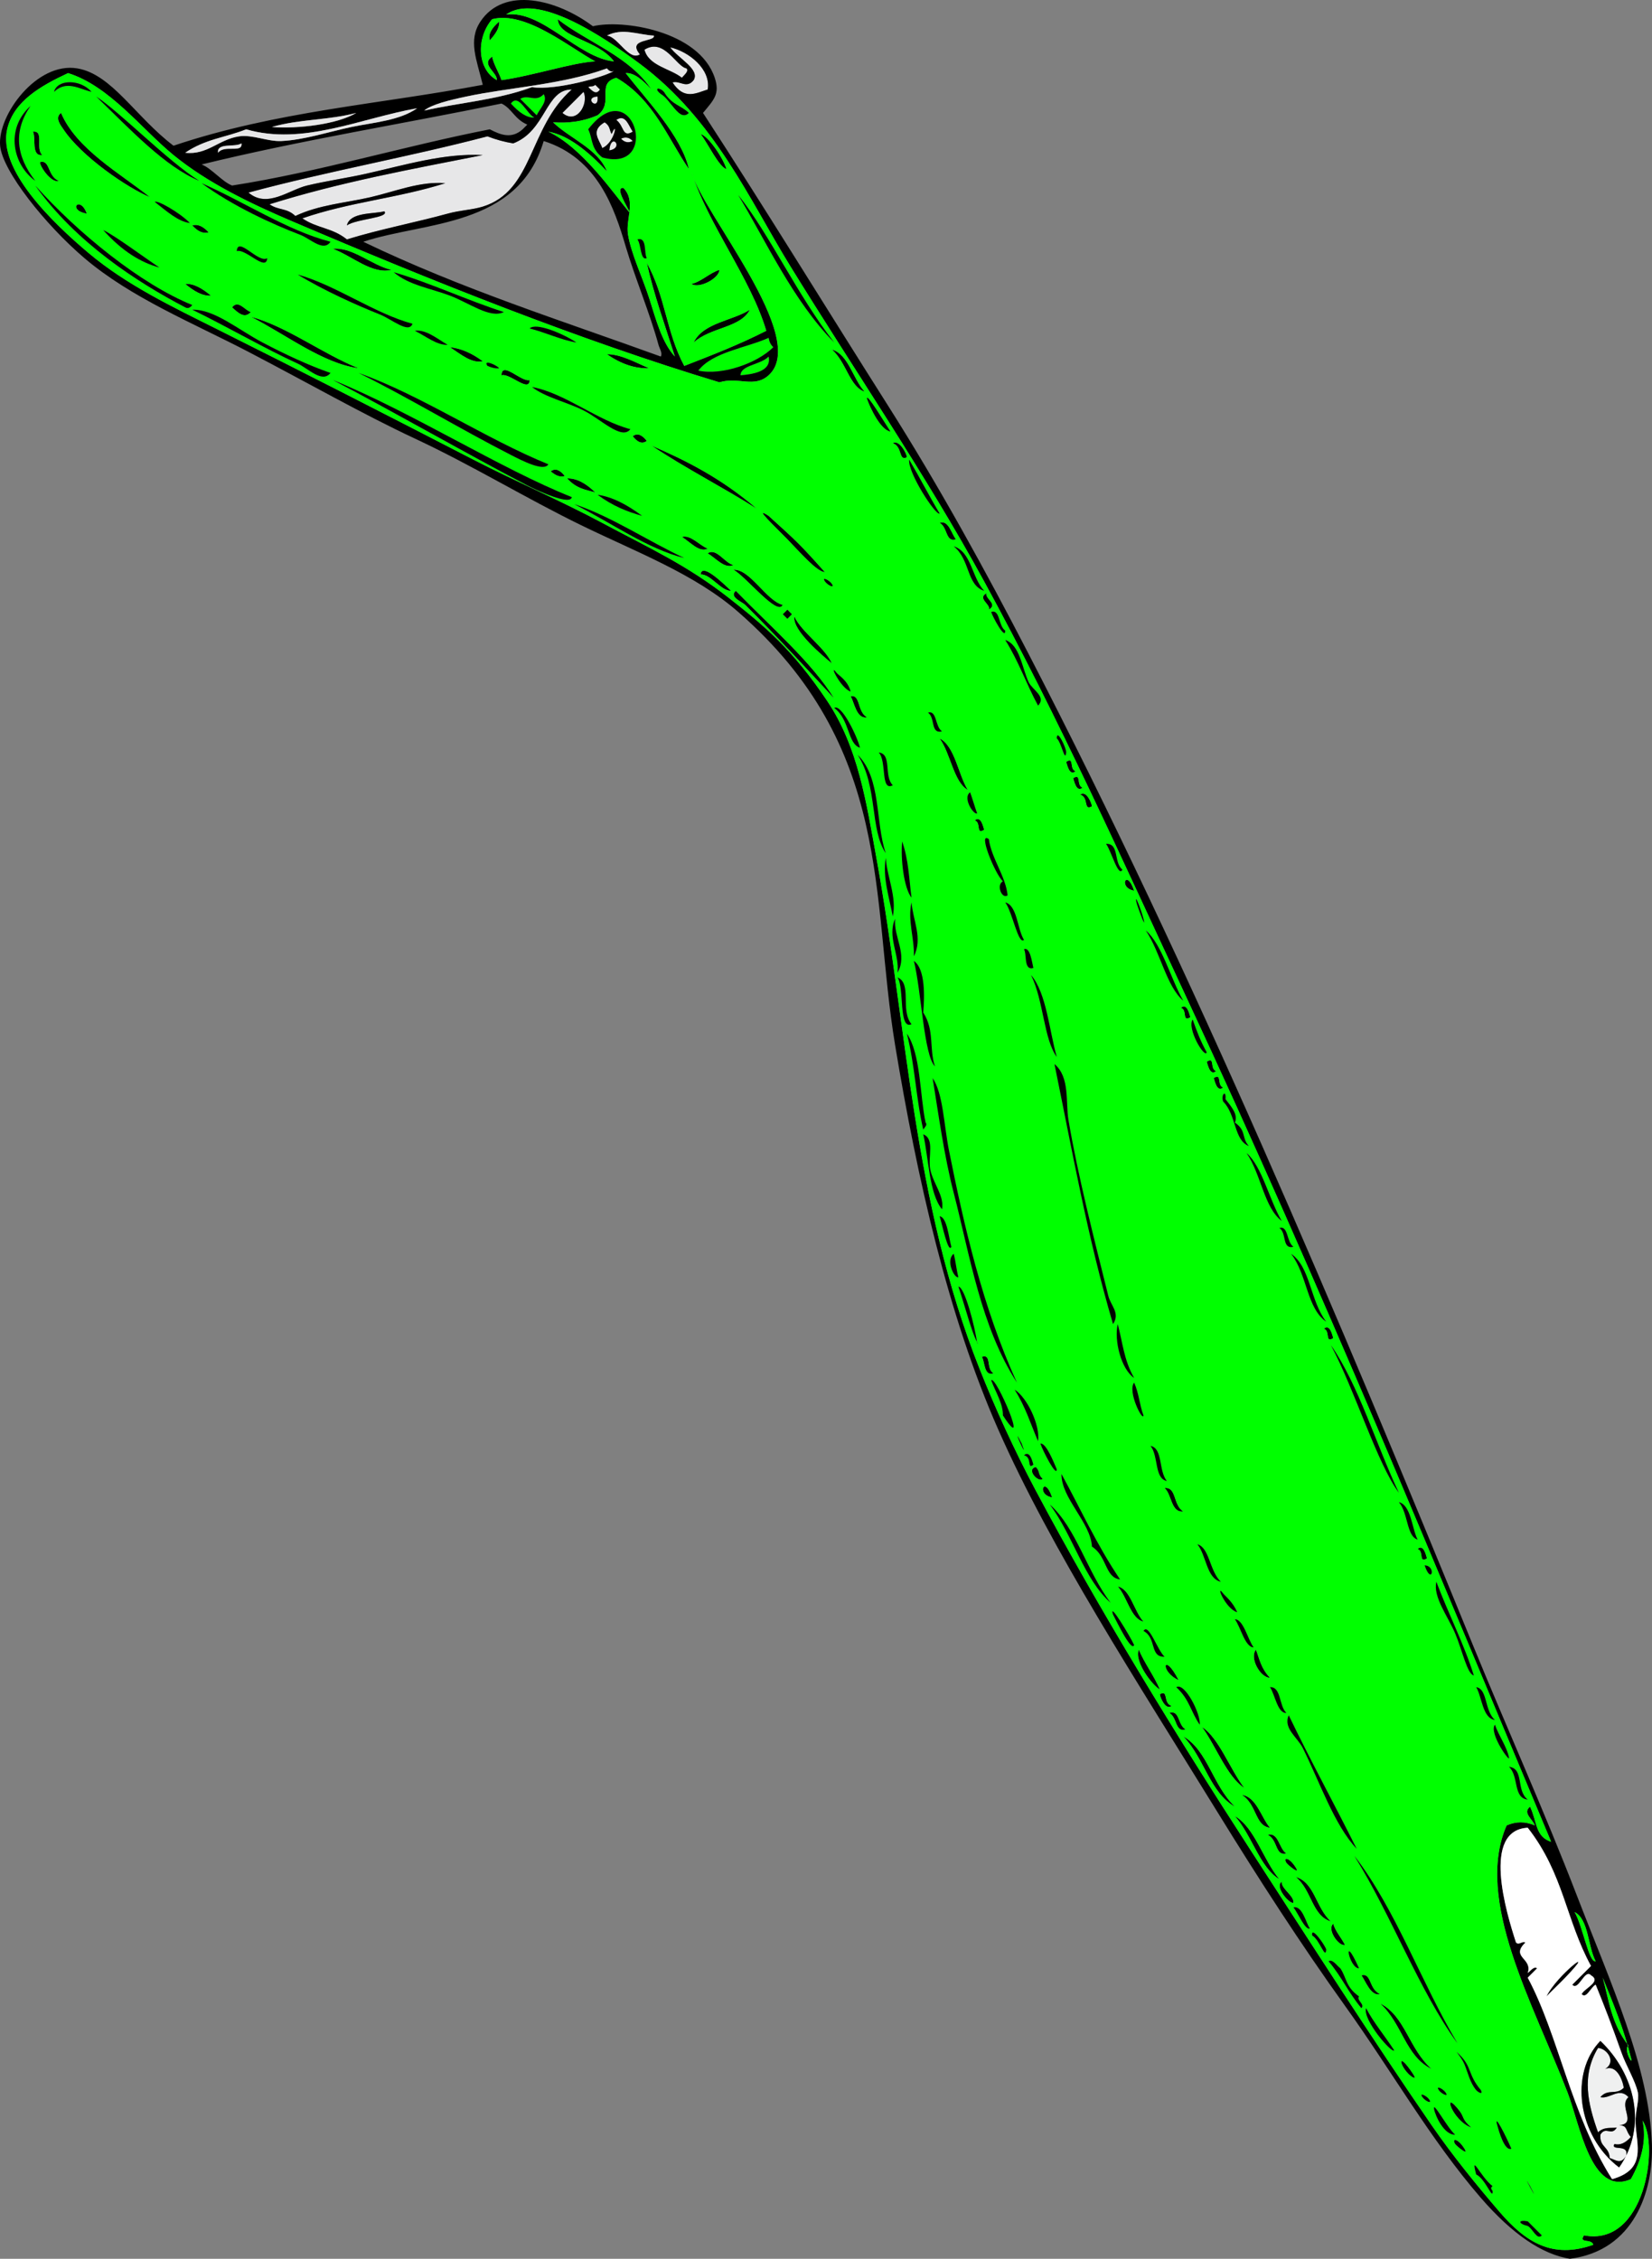 <?xml version="1.0" encoding="utf-8"?>
<!-- Generator: Adobe Illustrator 12.0.1, SVG Export Plug-In . SVG Version: 6.00 Build 51448)  -->
<!DOCTYPE svg PUBLIC "-//W3C//DTD SVG 1.1//EN" "http://www.w3.org/Graphics/SVG/1.1/DTD/svg11.dtd">
<svg  version="1.1" id="Layer_1" xmlns="http://www.w3.org/2000/svg" xmlns:xlink="http://www.w3.org/1999/xlink" width="407.149" height="556.766"
	 viewBox="0 0 407.149 556.766" overflow="visible" enable-background="new 0 0 407.149 556.766" xml:space="preserve">
<rect x="0" y="0" width="407.149" height="556.766" fill="#808080" stroke="none"/>
<g>
	<path fill-rule="evenodd" clip-rule="evenodd" fill="#EFF0F0" d="M398.465,524.43c-1.54,0.192-3.08-0.256-4.62,1.155
		c-2.457-6.93-4.179-13.859,0-20.788c2.116,0.068,4.684,3.394,1.732,5.197c2.787-1.213,4.306,2.569,4.619,4.619
		c-1.924,1.928-3.85,0.094-5.774,2.311c2.31,0.55,4.62-2.557,6.93-0.001c-2.57,2.228,2.269,6.509-2.31,6.929
		c2.182,0.019,1.514,1.388,2.888,2.888c-1.348,1.521-2.696,2.099-4.043,1.732c-1.01,1.852,3.644-0.168,2.887,2.887
		c-1.347,2.355-2.693,0.918-4.042,0.578c-0.193-2.961-2.529-2.573-2.31-5.774C395.77,523.955,397.117,526.637,398.465,524.43z"/>
	<path fill-rule="evenodd" clip-rule="evenodd" d="M360.93,529.627c1.253,2.004-1.999-0.66-2.309-1.155
		C357.729,527.044,359.24,526.921,360.93,529.627z"/>
	<path fill-rule="evenodd" clip-rule="evenodd" d="M362.663,524.43c-4.735-1.529-7.502-10.103-2.888-4.042
		C360.896,521.861,360.245,522.361,362.663,524.43z"/>
	<path fill-rule="evenodd" clip-rule="evenodd" d="M381.142,492.093c2.45-5.187,13.126-13.474,4.619-4.619
		C384.266,489.031,382.595,490.594,381.142,492.093z"/>
	<path fill-rule="evenodd" clip-rule="evenodd" d="M356.311,515.769c0.881,1.318-1.103,0.365-1.731-0.577
		C353.699,513.873,355.682,514.826,356.311,515.769z"/>
	<path fill-rule="evenodd" clip-rule="evenodd" d="M352.27,517.501c0.879,1.318-1.104,0.366-1.732-0.578
		C349.658,515.604,351.641,516.558,352.27,517.501z"/>
	<path fill-rule="evenodd" clip-rule="evenodd" d="M352.847,509.995c-6.471-3.089-7.196-11.157-12.703-16.169
		C346.308,496.915,347.184,504.983,352.847,509.995z"/>
	<path fill-rule="evenodd" clip-rule="evenodd" d="M348.227,511.149c1.188,1.781-0.324,0.848-1.153,0
		C344.738,508.764,344.446,505.477,348.227,511.149z"/>
	<path fill-rule="evenodd" clip-rule="evenodd" d="M340.143,491.516c-2.281,0.696-3.665-3.41-4.619-4.619
		C338.065,486.201,337.312,490.306,340.143,491.516z"/>
	<path fill-rule="evenodd" clip-rule="evenodd" d="M331.481,479.39c-1.462,0.516-4.548-3.805-2.888-5.197
		C329.046,475.925,330.586,477.658,331.481,479.39z"/>
	<path fill-rule="evenodd" clip-rule="evenodd" d="M328.017,473.616c-4.673-1.365-4.687-7.687-8.661-10.972
		C324.028,464.009,324.312,470.331,328.017,473.616z"/>
	<path fill-rule="evenodd" clip-rule="evenodd" d="M318.777,468.997c-0.755,0.516-4.77-3.805-2.887-5.197
		C315.7,465.532,318.969,467.264,318.777,468.997z"/>
	<path fill-rule="evenodd" clip-rule="evenodd" d="M319.355,460.334c1.252,2.004-2-0.66-2.31-1.155
		C316.153,457.752,317.664,457.628,319.355,460.334z"/>
	<path fill-rule="evenodd" clip-rule="evenodd" d="M315.313,463.221c-4.821-2.896-6.729-10.771-10.972-15.591
		C309.278,450.527,311.295,458.403,315.313,463.221z"/>
	<path fill-rule="evenodd" clip-rule="evenodd" d="M317.045,456.87c-2.831,0.696-2.076-3.41-4.619-4.619
		C315.146,451.554,315.169,455.661,317.045,456.87z"/>
	<path fill-rule="evenodd" clip-rule="evenodd" d="M313.004,450.518c-3.739-0.415-3.19-5.752-6.93-8.084
		C309.649,442.848,310.923,448.186,313.004,450.518z"/>
	<path fill-rule="evenodd" clip-rule="evenodd" d="M304.342,445.321c-6.165-3.472-7.502-11.928-12.704-17.323
		C297.646,431.47,298.793,439.925,304.342,445.321z"/>
	<path fill-rule="evenodd" clip-rule="evenodd" d="M306.652,440.702c-4.205-2.705-7.026-10.387-10.395-15.013
		C300.411,428.393,303.13,436.076,306.652,440.702z"/>
	<path fill-rule="evenodd" clip-rule="evenodd" d="M351.691,384.114c-2.108,1.349-0.682-1.787-2.31-2.311
		C350.905,380.454,351.506,383.589,351.691,384.114z"/>
	<path fill-rule="evenodd" clip-rule="evenodd" d="M313.004,413.562c-2.447-0.038-5.118-4.976-3.465-6.93
		C310.419,408.943,310.787,411.252,313.004,413.562z"/>
	<path fill-rule="evenodd" clip-rule="evenodd" d="M292.216,426.265c-2.62,0.873-2.056-3.012-4.042-4.042
		C290.794,421.351,290.229,425.237,292.216,426.265z"/>
	<path fill-rule="evenodd" clip-rule="evenodd" d="M288.751,420.492c-1.499,1.202-2.869-2.204-2.887-2.888
		C288.049,416.401,286.566,419.808,288.751,420.492z"/>
	<path fill-rule="evenodd" clip-rule="evenodd" d="M290.483,414.14C285.706,411.973,286.752,406.848,290.483,414.14L290.483,414.14z
		"/>
	<path fill-rule="evenodd" clip-rule="evenodd" d="M285.864,416.45c-1.84-0.984-6.395-6.914-5.197-9.817
		C282.039,409.905,284.492,413.177,285.864,416.45z"/>
	<path fill-rule="evenodd" clip-rule="evenodd" d="M281.822,399.704c-3.095-0.604-4.039-6.14-6.353-8.662
		C278.564,391.645,279.508,397.182,281.822,399.704z"/>
	<path fill-rule="evenodd" clip-rule="evenodd" d="M291.639,372.564c-3.076,0.333-2.801-4.195-4.619-5.774
		C290.039,366.457,289.046,370.986,291.639,372.564z"/>
	<path fill-rule="evenodd" clip-rule="evenodd" d="M328.595,329.833c-2.109,1.35-0.683-1.786-2.31-2.31
		C327.808,326.174,328.409,329.31,328.595,329.833z"/>
	<path fill-rule="evenodd" clip-rule="evenodd" d="M259.302,369.099C255.31,368.408,257.432,363.456,259.302,369.099
		L259.302,369.099z"/>
	<path fill-rule="evenodd" clip-rule="evenodd" d="M256.992,364.479c-0.835,1.205-4.266-2.203-1.732-2.887
		C256.369,362.555,255.771,363.517,256.992,364.479z"/>
	<path fill-rule="evenodd" clip-rule="evenodd" d="M244.866,338.496c-2.413,0.871-2.123-3.014-2.888-4.042
		C244.472,333.581,242.944,337.466,244.866,338.496z"/>
	<path fill-rule="evenodd" clip-rule="evenodd" d="M301.455,268.048c-1.523,1.349-2.125-1.787-2.311-2.311
		C301.254,264.388,299.827,267.525,301.455,268.048z"/>
	<path fill-rule="evenodd" clip-rule="evenodd" d="M299.723,264.005c-1.523,1.35-2.125-1.786-2.31-2.31
		C299.521,260.346,298.095,263.483,299.723,264.005z"/>
	<path fill-rule="evenodd" clip-rule="evenodd" d="M293.371,250.725c-2.109,1.35-0.683-1.787-2.311-2.31
		C292.584,247.065,293.185,250.201,293.371,250.725z"/>
	<path fill-rule="evenodd" clip-rule="evenodd" d="M279.512,219.543C275.52,218.852,277.642,213.9,279.512,219.543L279.512,219.543z
		"/>
	<path fill-rule="evenodd" clip-rule="evenodd" d="M269.118,198.755c-2.185,1.204-0.702-2.205-2.887-2.887
		C267.73,194.665,269.101,198.072,269.118,198.755z"/>
	<path fill-rule="evenodd" clip-rule="evenodd" d="M266.809,194.136c-1.523,1.349-2.124-1.787-2.311-2.311
		C266.608,190.477,265.181,193.612,266.809,194.136z"/>
	<path fill-rule="evenodd" clip-rule="evenodd" d="M265.076,190.093c-1.523,1.349-2.124-1.786-2.31-2.309
		C264.876,186.435,263.449,189.571,265.076,190.093z"/>
	<path fill-rule="evenodd" clip-rule="evenodd" d="M242.556,204.53c-2.108,1.35-0.682-1.786-2.31-2.31
		C241.77,200.87,242.371,204.006,242.556,204.53z"/>
	<path fill-rule="evenodd" clip-rule="evenodd" d="M238.514,194.712c-3.454-1.938-4.193-8.843-6.929-12.703
		C235.345,183.948,236.145,190.854,238.514,194.712z"/>
	<path fill-rule="evenodd" clip-rule="evenodd" d="M243.711,150.25c0.494-1.347-2.958-2.694-0.577-4.042
		C242.64,147.556,246.092,148.903,243.711,150.25z"/>
	<path fill-rule="evenodd" clip-rule="evenodd" d="M213.685,176.813c-2.614,0.515-3.164-3.805-4.042-5.197
		C212.117,171.1,211.208,175.419,213.685,176.813z"/>
	<path fill-rule="evenodd" clip-rule="evenodd" d="M205.6,172.193c-4.508-4.887-13.881-15.122-21.943-23.098
		c-0.758-0.751-4.07-1.943-2.31-3.465C189.95,154.485,200.184,163.339,205.6,172.193z"/>
	<path fill-rule="evenodd" clip-rule="evenodd" d="M235.627,132.927c-2.62,0.873-2.056-3.013-4.042-4.042
		C233.823,128.014,234.593,131.898,235.627,132.927z"/>
	<path fill-rule="evenodd" clip-rule="evenodd" d="M205.022,163.532c-1.868-1.556-9.843-8.073-9.239-11.549
		C197.564,155.833,203.389,159.682,205.022,163.532z"/>
	<path fill-rule="evenodd" clip-rule="evenodd" d="M205.022,143.898c0.879,1.319-1.103,0.366-1.732-0.577
		C202.411,142.002,204.394,142.955,205.022,143.898z"/>
	<path fill-rule="evenodd" clip-rule="evenodd" d="M195.207,151.405c-0.385,0.385-0.771,0.77-1.155,1.155
		c-0.385-0.385-0.77-0.77-1.155-1.155c0.385-0.385,0.771-0.77,1.155-1.155C194.437,150.635,194.822,151.021,195.207,151.405z"/>
	<path fill-rule="evenodd" clip-rule="evenodd" d="M203.291,141.012c-1.92,0.007-6.08-4.826-9.24-8.084
		c-2.753-2.839-8.816-8.521-4.62-5.775C196.406,133.461,197.275,134.27,203.291,141.012z"/>
	<path fill-rule="evenodd" clip-rule="evenodd" d="M192.896,149.095c-1.23,2.93-8.973-6.896-12.126-8.661
		C184.812,140.186,188.855,148.073,192.896,149.095z"/>
	<path fill-rule="evenodd" clip-rule="evenodd" d="M223.501,112.717c-2.105,1.042-0.998-2.612-3.466-3.465
		C221.564,108.209,223.552,111.864,223.501,112.717z"/>
	<path fill-rule="evenodd" clip-rule="evenodd" d="M180.193,145.631c-2.502,0.081-5.004-4.123-7.506-4.042
		C172.912,138.619,178.051,143.604,180.193,145.631z"/>
	<path fill-rule="evenodd" clip-rule="evenodd" d="M180.77,139.279c-2.117,1.029-4.234-1.592-6.352-2.887
		C176.536,134.907,178.653,138.854,180.77,139.279z"/>
	<path fill-rule="evenodd" clip-rule="evenodd" d="M186.544,125.42c-8.662-5.49-17.323-9.813-25.984-15.59
		C169.221,113.567,177.883,117.958,186.544,125.42z"/>
	<path fill-rule="evenodd" clip-rule="evenodd" d="M213.107,96.549c-3.701-1.174-4.527-7.3-8.084-10.394
		C209.132,87.329,210.218,93.455,213.107,96.549z"/>
	<path fill-rule="evenodd" clip-rule="evenodd" d="M174.418,135.237c-2.117,1.03-4.235-1.592-6.352-2.887
		C170.184,131.736,172.301,134.357,174.418,135.237z"/>
	<path fill-rule="evenodd" clip-rule="evenodd" fill="#00FF00" d="M182.502,92.506c0.039-2.54,4.976-2.563,6.929-4.619
		C190.296,91.736,185.01,92.284,182.502,92.506z"/>
	<path fill-rule="evenodd" clip-rule="evenodd" fill="#00FF00" d="M189.432,83.268c0.159,0.77,0.336,1.54,1.155,2.309
		c-3.93,3.954-12.645,7.039-18.478,5.775C175.581,86.756,184.037,85.743,189.432,83.268z"/>
	<path fill-rule="evenodd" clip-rule="evenodd" d="M159.405,108.675c-1.155,0.877-2.31,0.324-3.465-1.155
		C157.095,106.643,158.25,107.197,159.405,108.675z"/>
	<path fill-rule="evenodd" clip-rule="evenodd" d="M146.702,121.378c-2.31-0.664-4.62-0.89-6.93-3.464
		C142.082,117.863,144.392,119.089,146.702,121.378z"/>
	<path fill-rule="evenodd" clip-rule="evenodd" d="M184.812,76.338c-2.321,4.521-9.616,4.26-13.858,8.084
		C173.275,79.536,180.569,79.087,184.812,76.338z"/>
	<path fill-rule="evenodd" clip-rule="evenodd" d="M139.195,117.336c-1.155,0.395-2.31-0.159-3.464-1.155
		C136.884,115.305,138.04,115.859,139.195,117.336z"/>
	<path fill-rule="evenodd" clip-rule="evenodd" d="M159.982,90.774c-3.465,0.119-6.929-1.041-10.394-3.465
		C153.054,87.31,156.518,89.302,159.982,90.774z"/>
	<path fill-rule="evenodd" clip-rule="evenodd" d="M177.305,66.521c-0.038,2.068-4.975,4.739-6.929,3.465
		C172.687,69.542,174.996,67.208,177.305,66.521z"/>
	<path fill-rule="evenodd" clip-rule="evenodd" d="M130.533,93.662c-0.039,3.278-4.976-1.807-6.929-1.155
		C123.643,88.824,128.58,94.313,130.533,93.662z"/>
	<path fill-rule="evenodd" clip-rule="evenodd" d="M179.038,41.692c-1.874-0.604-4.479-6.14-6.353-8.661
		C174.695,33.634,178.346,39.17,179.038,41.692z"/>
	<path fill-rule="evenodd" clip-rule="evenodd" d="M118.984,89.042c-2.695,0.6-5.389-1.667-8.084-3.466
		C113.595,85.878,116.289,87.033,118.984,89.042z"/>
	<path fill-rule="evenodd" clip-rule="evenodd" d="M169.799,27.833c-2.31,2.474-4.621-3.417-6.93-4.62
		c-2.318-1.846,0.263-1.846,1.156,0C165.95,25.934,167.874,25.957,169.799,27.833z"/>
	<path fill-rule="evenodd" clip-rule="evenodd" fill="#E7E7E8" d="M174.418,22.059c-2.887,0.904-5.774,2.69-8.662-1.732
		c1.733-0.571,3.465,1.643,5.197-0.577c1.628-2.695-3.884-5.39-5.775-8.084C169.798,12.712,175.263,17.086,174.418,22.059z"/>
	<path fill-rule="evenodd" clip-rule="evenodd" fill="#E7E7E8" d="M155.94,34.763c-0.962,0.458-1.925,0.447-2.887-0.577
		C154.016,33.728,154.979,33.738,155.94,34.763z"/>
	<path fill-rule="evenodd" clip-rule="evenodd" fill="#E7E7E8" d="M155.94,32.453c-2.62,1.571-2.056-1.353-4.042-2.887
		C154.136,27.995,154.907,30.918,155.94,32.453z"/>
	<path fill-rule="evenodd" clip-rule="evenodd" fill="#E7E7E8" d="M150.166,37.073C150.585,32.417,153.957,36.475,150.166,37.073
		L150.166,37.073z"/>
	<path fill-rule="evenodd" clip-rule="evenodd" fill="#E7E7E8" d="M169.221,16.862c0.583,0.77-0.565,1.541-1.154,2.311
		c-2.888-2.292-8.202-2.913-9.239-6.93C163.75,9.223,166.61,16.419,169.221,16.862z"/>
	<path fill-rule="evenodd" clip-rule="evenodd" d="M88.38,90.774c-8.854-1.21-17.708-8.186-26.562-12.705
		C70.672,80.448,79.526,87.243,88.38,90.774z"/>
	<path fill-rule="evenodd" clip-rule="evenodd" fill="#E7E7E8" d="M147.279,23.792C147.663,27.677,143.58,23.983,147.279,23.792
		L147.279,23.792z"/>
	<path fill-rule="evenodd" clip-rule="evenodd" fill="#E7E7E8" d="M109.746,45.157c-6.294-0.516-12.414,2.069-18.479,3.463
		c-6.168,1.419-12.603,1.842-18.478,4.62c-2.117-2.052-4.235-1.355-6.352-2.887c17.516-5.491,35.031-8.658,52.547-12.126
		c-9.481-0.521-19.319,2.481-28.872,4.62c-4.642,1.04-9.745,1.765-14.436,2.887c-4.437,1.062-9.833,5.71-14.436,1.733
		c19.633-5.292,39.266-8.712,58.898-13.859c2.118,0.82,4.235,1.397,6.353,1.732c8.109-3.093,7.932-13.362,14.436-13.281
		c-10.637,9.249-9.384,25.014-21.943,28.872c-2.632,0.809-5.544,0.871-8.661,1.732c-7.406,2.047-17.107,3.944-24.83,6.353
		c-3.657-2.939-7.314-2.684-10.971-5.197C86.263,49.762,98.004,48.873,109.746,45.157z M85.493,55.551
		c2.483-1.652,10.541-1.827,9.239-3.465C92.02,52.8,86.286,52.235,85.493,55.551z"/>
	<path fill-rule="evenodd" clip-rule="evenodd" fill="#E7E7E8" d="M138.617,27.833c1.732-1.732,3.464-3.464,5.197-5.197
		C145.189,25.563,142.121,30.839,138.617,27.833z"/>
	<path fill-rule="evenodd" clip-rule="evenodd" fill="#E7E7E8" d="M147.856,22.059c-0.962,1.503-1.925,0.275-2.888-0.578
		c0.578-0.357,1.156,0.005,1.733-0.577C147.086,21.289,147.471,21.673,147.856,22.059z"/>
	<path fill-rule="evenodd" clip-rule="evenodd" d="M96.464,66.522c-4.812,1.158-9.624-3.404-14.436-5.197
		C86.841,60.807,91.653,65.411,96.464,66.522z"/>
	<path fill-rule="evenodd" clip-rule="evenodd" fill="#00FF00" d="M132.266,28.412c-1.348-1.348-2.695-2.695-4.042-4.042
		c1.925-1.207,3.85,0.975,5.775-1.155C135.063,24.947,133.101,26.678,132.266,28.412z"/>
	<path fill-rule="evenodd" clip-rule="evenodd" fill="#00FF00" d="M131.688,28.989c-1.925,0.078-3.85-1.349-5.775-3.465
		C127.838,22.894,129.763,28.015,131.688,28.989z"/>
	<path fill-rule="evenodd" clip-rule="evenodd" d="M61.818,76.916c-1.54,1.707-3.081,0.251-4.62-1.156
		C58.738,73.797,60.278,76.443,61.818,76.916z"/>
	<path fill-rule="evenodd" clip-rule="evenodd" d="M120.717,9.933c-0.478-1.541,0.531-3.08,2.31-4.619
		C123.143,6.854,122.134,8.393,120.717,9.933z"/>
	<path fill-rule="evenodd" clip-rule="evenodd" d="M52.002,72.874c-2.117,0.157-4.235-1.136-6.353-2.887
		C47.768,69.829,49.884,71.124,52.002,72.874z"/>
	<path fill-rule="evenodd" clip-rule="evenodd" d="M51.424,57.283c-1.348,0.366-2.695-0.212-4.043-1.732
		C48.73,55.185,50.077,55.762,51.424,57.283z"/>
	<path fill-rule="evenodd" clip-rule="evenodd" d="M36.988,48.621c-5.528-2.272-16.925-10.039-21.365-16.745
		c-0.583-0.88-2.249-2.842-0.578-4.042C18.825,36.757,29.697,42.787,36.988,48.621z"/>
	<path fill-rule="evenodd" clip-rule="evenodd" d="M21.397,52.663C16.432,51.783,19.717,47.993,21.397,52.663L21.397,52.663z"/>
	<path fill-rule="evenodd" clip-rule="evenodd" d="M14.468,44.579c-1.688,0.695-4.628-3.41-4.62-4.62
		C12.392,39.263,11.637,43.37,14.468,44.579z"/>
	<path fill-rule="evenodd" clip-rule="evenodd" d="M10.426,38.227c-2.824,0.333-1.492-4.196-2.311-5.774
		C10.985,32.119,8.653,36.649,10.426,38.227z"/>
	<path fill-rule="evenodd" clip-rule="evenodd" d="M42.763,35.918c25.407-8.547,50.815-10.207,76.221-15.014
		c-1.527-6.264-3.657-10.945-0.578-15.59c5.808-8.759,18.89-5.485,27.717,1.155c7.198-1.748,26.165,1.084,30.027,12.703
		c1.326,3.987-0.192,5.406-2.887,8.663c14.99,23.035,29.65,46.981,45.618,72.18c12.747,20.117,24.104,40.832,34.646,61.208
		c40.708,78.681,76.598,163.884,109.713,244.833c8.202,20.049,17.321,40.244,25.407,61.208
		c8.341,21.625,17.815,42.145,18.479,61.209c0.404,11.646-4.427,26.289-20.21,28.294c-6.789-1.08-14.136-6.001-21.943-15.013
		c-12.435-14.354-21.979-31.299-33.491-47.35c-10.779-15.029-21.237-31.215-31.182-47.351c-20.282-32.908-41.154-64.95-54.279-94.7
		c-12.401-28.109-19.979-61.955-25.407-94.699c-6.062-36.573-0.371-73.392-38.688-106.826c-10.728-9.36-24.951-14.67-38.688-21.365
		c-13.521-6.589-27.053-14.859-40.998-21.366c-12.618-5.887-26.702-13.912-40.998-21.364C47.617,79.628,32.395,73.476,20.82,63.634
		c-9.576-8.141-20.243-21.49-20.788-27.716c-0.662-7.55,9.052-20.773,19.055-19.055C27.603,18.325,33.393,28.812,42.763,35.918z
		 M404.816,522.697c1.022,4.812-0.17,9.625-2.888,14.438c-9.795,4.311-12.535-13.458-15.591-21.365
		c-8.411-21.771-23.042-47.468-15.014-65.828c2.311-1.009,4.62-1.01,6.931-0.001c-0.474-1.539-3.12-3.079-1.155-4.619
		c1.771,3.782,1.263,7.398,5.197,8.661c-27.781-66.257-56.496-136.555-89.504-207.299c-16.184-34.686-31.729-69.471-50.237-103.362
		c-14.487-26.528-31.952-51.977-47.927-77.954c-9.858-16.03-18.529-35.962-36.956-49.659c-9.066-6.739-25.222-17.643-32.914-12.126
		c8.854-1.172,17.708,10.695,26.561,11.548c-4.078-5.432-13.541-5.709-13.858-10.394c7.318,5.681,17.704,9.157,23.098,17.323
		c-2.119-2.297-4.235-4.175-6.353-4.042c5.09,6.574,13.738,15.485,15.591,23.674c-4.982-7.163-8.689-17.268-17.9-22.52
		c-5.154,1.444-0.41,6.069-4.62,9.238c-3.656,1.596-7.314,2.002-10.971,1.732c4.052,3.958,11.152,6.571,13.282,12.126
		c-4.812-5.164-9.624-8.957-14.436-9.816c8.405,3.966,15.95,15.074,20.21,20.21c-0.724-1.766-3.953-6.5-1.732-6.352
		c3.211,3.304,0.506,7.641,1.154,11.548c0.794,4.776,3.512,10.36,5.197,15.591c1.64,5.089,3.092,10.911,6.353,14.436
		c-2.443-7.7-5.229-15.399-6.93-23.097c4.688,8.469,4.713,16.938,9.239,25.407c6.736-2.628,13.473-5.217,20.211-8.661
		c-3.883-13.089-14.374-26.178-18.479-39.267c2.509,9.985,29.273,41.042,19.056,50.238c-3.583,3.224-7.463,0.283-12.126,1.732
		C142.83,83.823,106.568,69.317,71.634,54.396c-9.733-4.158-20.445-9.274-28.871-16.168c-7.98-6.528-15.755-17.01-25.985-20.21
		c-6.73,3.137-13.46,6.961-15.014,13.858c-2.232,9.909,10.788,22.693,20.21,30.604c9.222,7.742,20.614,13.202,31.183,18.478
		c21.565,10.768,42.409,21.443,63.517,32.335c10.648,5.495,21.741,10.214,31.76,15.592c11.217,6.021,20.713,10.276,31.181,18.478
		c8.734,6.844,15.736,12.704,24.253,25.407c7.645,11.404,9.649,25.066,12.126,38.688c7.668,42.176,9.014,84.651,25.406,125.881
		c3.898,9.803,8.505,19.953,13.859,30.027c15.67,29.486,34.353,59.944,53.124,88.925c14.992,23.146,29.761,46.206,44.463,67.56
		c5.108,7.42,10.996,14.666,16.745,21.366c6.363,7.415,12.972,11.688,23.098,8.084c-0.522-1.628-3.659-0.201-2.31-2.31
		C405.355,553.909,408.972,528.845,404.816,522.697z M121.294,4.736c-3.994,4.626-3.718,12.309,1.155,15.014
		c0.165-1.925-4.069-3.849-1.155-5.774c0.373,1.925,1.648,3.85,2.309,5.774c7.317-0.979,17.705-4.369,23.098-4.62
		C140.42,11.75,129.468,2.573,121.294,4.736z M172.109,91.352c5.833,1.264,14.547-1.821,18.478-5.775
		c-0.819-0.769-0.996-1.54-1.155-2.309C184.037,85.743,175.581,86.756,172.109,91.352z M394.999,487.474
		c1.569,5.582,2.045,11.164,6.353,16.746c-1.387,0.891,1.394,5.545,0.577,2.887C400.355,500.563,397.684,494.019,394.999,487.474z
		 M403.084,523.275c-0.126-2.634,0.98-5.629,0.577-7.506c-0.612-2.854-2.904-6.588-4.042-9.817
		c-2.366-6.715-4.39-11.939-6.353-16.745c-1.153,0.522-2.31,3.66-3.464,2.31c0.842-1.54,4.943-3.08,2.31-4.619
		c-1.54-1.729-3.079,4.039-4.619,2.31c1.539-1.54,3.08-3.08,4.619-4.619c-6.234-11.356-6.706-22.713-15.591-34.069
		c-11.424,0.623-5.284,20.943-2.887,28.294c0.77,0.757,1.54-0.484,2.31,0.001c-3.778,3.688,1.851,3.817,0.577,7.506
		c0.771-0.589,1.54-1.738,2.31-1.155c-0.771,0.771-1.539,1.54-2.31,2.311c7.654,14.311,10.538,33.441,20.788,49.66
		C405.861,534.743,403.354,528.891,403.084,523.275z M393.268,483.432c-1.958-3.668-1.717-10.38-5.197-12.126
		C390.086,474.693,391.556,483.853,393.268,483.432z M189.432,87.887c-1.953,2.056-6.891,2.08-6.929,4.619
		C185.01,92.284,190.296,91.736,189.432,87.887z M162.292,85c-2.042-7.565-5.839-16.638-8.083-24.252
		c-2.758-9.352-6.897-21.792-20.21-25.985c-6.345,21.406-29.491,19.822-44.463,24.83c24.445,11.746,48.891,19.424,73.335,28.295
		C163.326,86.981,162.532,85.889,162.292,85z M165.179,11.665c1.891,2.695,7.403,5.389,5.775,8.084
		c-1.732,2.22-3.464,0.006-5.197,0.577c2.888,4.422,5.775,2.636,8.662,1.732C175.263,17.086,169.798,12.712,165.179,11.665z
		 M158.828,12.243c1.037,4.017,6.351,4.638,9.239,6.93c0.589-0.77,1.738-1.541,1.154-2.311
		C166.61,16.419,163.75,9.223,158.828,12.243z M147.279,23.792C143.58,23.983,147.663,27.677,147.279,23.792L147.279,23.792z
		 M74.522,53.818c3.657,2.514,7.314,2.258,10.971,5.197c7.723-2.408,17.424-4.305,24.83-6.353c3.117-0.861,6.029-0.923,8.661-1.732
		c12.559-3.858,11.307-19.624,21.943-28.872c-6.504-0.081-6.327,10.188-14.436,13.281c-2.118-0.335-4.235-0.912-6.353-1.732
		c-19.633,5.147-39.266,8.567-58.898,13.859c4.604,3.978,9.999-0.671,14.436-1.733c4.691-1.122,9.794-1.848,14.436-2.887
		c9.553-2.138,19.391-5.141,28.872-4.62c-17.516,3.468-35.031,6.635-52.547,12.126c2.117,1.532,4.235,0.835,6.352,2.887
		c5.875-2.778,12.309-3.201,18.478-4.62c6.065-1.394,12.185-3.979,18.479-3.463C98.004,48.873,86.263,49.762,74.522,53.818z
		 M149.588,8.778c2.695,0.225,5.39,6.312,8.085,4.62c-3.275-3.997,3.944-3.01,3.464-4.62C157.288,8.587,153.438,6.786,149.588,8.778
		z M143.814,22.636c-1.733,1.732-3.465,3.465-5.197,5.197C142.121,30.839,145.189,25.563,143.814,22.636z M131.11,21.482
		c5.901,0.903,18.504-2.716,20.21-4.042c-0.578,0.323-1.155,0.188-1.733-0.578c-11.081,4.037-24.025,4.665-34.646,6.93
		c-4.245,0.905-8.599,1.959-10.394,3.464C113.403,25.248,122.257,24.712,131.11,21.482z M146.702,20.904
		c-0.577,0.582-1.155,0.22-1.733,0.577c0.962,0.853,1.926,2.081,2.888,0.578C147.471,21.673,147.086,21.289,146.702,20.904z
		 M133.998,23.214c-1.925,2.13-3.85-0.051-5.775,1.155c1.347,1.347,2.695,2.694,4.042,4.042
		C133.101,26.678,135.063,24.947,133.998,23.214z M125.914,25.524c1.925,2.116,3.85,3.543,5.775,3.465
		C129.763,28.015,127.838,22.894,125.914,25.524z M123.604,25.523c-24.637,5.08-49.274,8.982-73.912,15.014
		c2.502,0.984,5.005,4.212,7.507,5.196c21.173-3.294,42.346-9.709,63.519-13.858c2.694,1.407,5.389,2.418,8.084,0
		c0.385-0.385,0.77-0.77,1.155-1.155C126.731,29.311,126.186,26.756,123.604,25.523z M60.664,31.875
		c-5.005,2.031-10.01,2.346-15.013,5.774c5.429,0.625,8.229-3.295,13.281-4.042c3.292-0.486,6.964,1.306,10.394,1.155
		c5.612-0.248,11.725-2.293,17.324-3.464c5.603-1.173,11.769-1.559,16.168-4.62C88.765,29.177,74.714,35.936,60.664,31.875z
		 M67.016,31.298c6.548,0.51,16.162-0.689,20.787-3.465C80.874,29.675,73.944,29.314,67.016,31.298z M53.734,37.65
		c1.578-2.079,6.107,0.236,5.774-2.31C57.93,36.399,53.401,35.067,53.734,37.65z"/>
	<path fill-rule="evenodd" clip-rule="evenodd" fill="#00FF00" d="M390.38,550.993c-1.35,2.108,1.787,0.682,2.31,2.31
		c-10.126,3.604-16.734-0.669-23.098-8.084c-5.749-6.7-11.637-13.946-16.745-21.366c-14.702-21.354-29.471-44.414-44.463-67.56
		c-18.771-28.98-37.454-59.438-53.124-88.925c-5.354-10.074-9.961-20.225-13.859-30.027c-16.392-41.23-17.737-83.705-25.406-125.881
		c-2.477-13.622-4.481-27.285-12.126-38.688c-8.517-12.703-15.519-18.563-24.253-25.407c-10.468-8.202-19.964-12.457-31.181-18.478
		c-10.019-5.377-21.112-10.097-31.76-15.592c-21.108-10.893-41.952-21.567-63.517-32.335c-10.568-5.276-21.96-10.736-31.183-18.478
		c-9.422-7.912-22.442-20.695-20.21-30.604c1.554-6.897,8.284-10.721,15.014-13.858c10.229,3.2,18.005,13.682,25.985,20.21
		c8.426,6.895,19.138,12.011,28.871,16.168c34.934,14.921,71.195,29.427,105.671,39.843c4.663-1.449,8.543,1.492,12.126-1.732
		c10.217-9.196-16.547-40.253-19.056-50.238c4.105,13.089,14.596,26.178,18.479,39.267c-6.738,3.444-13.475,6.033-20.211,8.661
		c-4.526-8.469-4.55-16.938-9.239-25.407c1.701,7.698,4.487,15.397,6.93,23.097c-3.261-3.525-4.713-9.347-6.353-14.436
		c-1.685-5.231-4.403-10.815-5.197-15.591c-0.648-3.907,2.057-8.244-1.154-11.548c-2.221-0.148,1.008,4.586,1.732,6.352
		c-4.261-5.136-11.805-16.245-20.21-20.21c4.812,0.86,9.624,4.652,14.436,9.816c-2.13-5.555-9.23-8.168-13.282-12.126
		c3.657,0.27,7.315-0.136,10.971-1.732c4.21-3.169-0.534-7.794,4.62-9.238c9.211,5.252,12.918,15.356,17.9,22.52
		c-1.853-8.189-10.5-17.1-15.591-23.674c2.118-0.133,4.234,1.745,6.353,4.042c-5.395-8.166-15.78-11.643-23.098-17.323
		c0.317,4.685,9.78,4.962,13.858,10.394c-8.853-0.853-17.708-12.72-26.561-11.548c7.691-5.517,23.848,5.387,32.914,12.126
		c18.427,13.697,27.098,33.629,36.956,49.659c15.975,25.978,33.44,51.426,47.927,77.954c18.509,33.891,34.054,68.676,50.237,103.362
		c33.008,70.745,61.723,141.042,89.504,207.299c-3.935-1.263-3.427-4.879-5.197-8.661c-1.965,1.54,0.682,3.08,1.155,4.619
		c-2.311-1.009-4.62-1.008-6.931,0.001c-8.028,18.36,6.603,44.057,15.014,65.828c3.056,7.907,5.796,25.676,15.591,21.365
		c2.718-4.812,3.91-9.625,2.888-14.438C408.972,528.845,405.355,553.909,390.38,550.993z M220.613,226.472
		c-2.006,4.427,1.137,8.854,0.578,13.281C223.8,235.326,220.172,230.9,220.613,226.472z M82.028,93.661
		c15.516,8.127,33.045,18.236,47.927,25.984c2.277,1.187,10.672,5.083,10.971,2.888C123.34,115.556,101.467,101.559,82.028,93.661z
		 M45.649,75.761c0.578,0.323,1.155,0.188,1.733-0.578c-12.59-5.094-27.995-17.535-38.688-29.449
		C18.724,59.811,33.699,69.51,45.649,75.761z M49.692,45.156c7.521,5.589,17.707,10.214,24.252,12.704
		c2.562,0.974,5.755,4.328,7.507,1.732C70.864,56.857,60.278,49.791,49.692,45.156z M376.521,548.683
		c1.155,0.522,2.31,3.658,3.465,2.309c-1.154-1.154-2.31-2.31-3.464-3.465C374.085,547.096,374.085,548.076,376.521,548.683z
		 M377.099,538.866C374.284,534.046,380.297,545.011,377.099,538.866L377.099,538.866z M367.86,538.866
		c-3.032-2.368-5.486-8.39-4.042-2.887c2.297,1.079,4.175,6.606,4.042,4.042C367.541,539.636,367.263,539.251,367.86,538.866z
		 M369.016,523.853c0.322,1.163,1.772,6.521,3.464,5.774C371.265,526.727,368.072,520.459,369.016,523.853z M358.621,528.472
		c0.31,0.495,3.562,3.159,2.309,1.155C359.24,526.921,357.729,527.044,358.621,528.472z M359.775,520.388
		c-4.614-6.061-1.848,2.513,2.888,4.042C360.245,522.361,360.896,521.861,359.775,520.388z M353.424,519.811
		c0.316,1.766,2.525,6.5,5.197,6.352C356.712,524.522,353.116,517.714,353.424,519.811z M359.776,506.53
		c-1.935-1.946,0.334,0.337,1.155,2.31c0.791,1.901,1.357,4.546,2.887,6.352c0.589,0.64,1.738,1.194,1.154,0.001
		C361.697,511.272,362.837,509.611,359.776,506.53z M354.579,515.192c0.629,0.942,2.612,1.896,1.731,0.577
		C355.682,514.826,353.699,513.873,354.579,515.192z M350.537,516.923c0.629,0.944,2.611,1.896,1.732,0.578
		C351.641,516.558,349.658,515.604,350.537,516.923z M333.791,457.448c9.337,15.015,15.896,33.105,25.408,46.194
		C350.229,488.628,343.95,470.537,333.791,457.448z M340.144,493.826c5.507,5.012,6.232,13.08,12.703,16.169
		C347.184,504.983,346.308,496.915,340.144,493.826z M347.073,511.149c0.829,0.848,2.342,1.781,1.153,0
		C344.446,505.477,344.738,508.764,347.073,511.149z M336.679,494.981c-0.915,2.84,6.439,11.35,6.929,10.394
		C341.37,501.91,338.451,498.445,336.679,494.981z M335.523,486.897c0.954,1.209,2.338,5.315,4.619,4.619
		C337.312,490.306,338.065,486.201,335.523,486.897z M335.523,494.981c0.944-0.962-1.278-1.925-0.577-2.888
		c-3.317-2.31-3.041-4.619-4.619-6.93c-0.963-0.765-1.926-2.336-2.888-1.731C330.701,487.281,332.303,491.131,335.523,494.981z
		 M334.946,485.165C330.692,475.665,332.506,485.276,334.946,485.165L334.946,485.165z M371.902,435.504
		c2.487,2.332,0.947,7.67,4.619,8.085C373.568,441.257,375.701,435.919,371.902,435.504z M328.594,474.193
		c-1.66,1.393,1.426,5.713,2.888,5.197C330.586,477.658,329.046,475.925,328.594,474.193z M323.397,477.08
		c1.827,0.974,3.254,6.096,3.465,3.465C326.624,479.572,323.059,474.45,323.397,477.08z M368.438,425.111
		c-1.578,2.136,3.927,9.719,3.465,8.084C371.366,430.5,369.353,427.806,368.438,425.111z M319.355,462.644
		c3.975,3.285,3.988,9.606,8.661,10.972C324.312,470.331,324.028,464.009,319.355,462.644z M318.778,470.151
		c1.147,1.393,2.894,5.713,4.042,5.197C321.848,473.955,320.965,469.635,318.778,470.151z M363.818,415.872
		c1.432,2.331,1.534,7.67,4.619,8.085C365.801,421.624,366.676,416.286,363.818,415.872z M317.623,422.801
		c-1.451,3.163,2.142,5.434,3.465,8.084c4.186,8.38,7.761,18.97,13.281,24.83C328.896,444.744,322.897,433.772,317.623,422.801z
		 M315.891,463.799c-1.883,1.393,2.132,5.713,2.887,5.197C318.969,467.264,315.7,465.532,315.891,463.799z M317.046,459.179
		c0.31,0.495,3.562,3.159,2.31,1.155C317.664,457.628,316.153,457.752,317.046,459.179z M304.342,447.63
		c4.243,4.819,6.15,12.695,10.972,15.591C311.295,458.403,309.278,450.527,304.342,447.63z M358.621,402.59
		c1.752,4.113,2.969,10.07,4.619,10.395c-2.381-7.699-6.363-15.398-9.238-23.098C353.117,393.583,356.84,398.407,358.621,402.59z
		 M312.426,452.25c2.543,1.209,1.788,5.315,4.619,4.619C315.169,455.661,315.146,451.554,312.426,452.25z M306.074,442.434
		c3.739,2.332,3.19,7.669,6.93,8.084C310.923,448.186,309.649,442.848,306.074,442.434z M291.638,427.998
		c5.202,5.396,6.539,13.852,12.704,17.323C298.793,439.925,297.646,431.47,291.638,427.998z M296.258,425.689
		c3.368,4.626,6.189,12.308,10.395,15.013C303.13,436.076,300.411,428.393,296.258,425.689z M351.115,385.844
		C352.795,390.857,354.06,385.94,351.115,385.844L351.115,385.844z M313.003,415.872c1.211,1.766,1.845,6.5,4.043,6.352
		C315.176,420.458,315.8,415.724,313.003,415.872z M349.382,381.803c1.628,0.523,0.201,3.659,2.31,2.311
		C351.506,383.589,350.905,380.454,349.382,381.803z M344.763,370.254c2.304,2.712,1.886,8.446,4.619,9.239
		C347.965,376.781,347.81,371.047,344.763,370.254z M309.539,406.632c-1.653,1.954,1.018,6.892,3.465,6.93
		C310.787,411.252,310.419,408.943,309.539,406.632z M289.906,415.872c3.312,3.08,3.602,6.159,5.773,9.239
		C296.027,422.627,292.008,414.571,289.906,415.872z M288.174,422.223c1.986,1.03,1.422,4.915,4.042,4.042
		C290.229,425.237,290.794,421.351,288.174,422.223z M304.342,399.126c1.45,1.953,2.484,6.891,4.62,6.929
		C307.512,404.102,306.477,399.165,304.342,399.126z M344.763,367.945c-5.568-11.743-9.915-26.561-16.746-36.379
		C333.995,342.843,339.442,360.804,344.763,367.945z M285.864,417.604c0.018,0.684,1.388,4.09,2.887,2.888
		C286.566,419.808,288.049,416.401,285.864,417.604z M290.483,414.14C286.752,406.848,285.706,411.973,290.483,414.14
		L290.483,414.14z M301.455,392.774c-2-2.699,0.529,3.781,3.464,4.62C303.854,394.824,301.899,393.375,301.455,392.774z
		 M280.667,406.632c-1.197,2.903,3.357,8.833,5.197,9.817C284.492,413.177,282.039,409.905,280.667,406.632z M281.822,402.013
		c3.323,1.765,1.453,6.5,5.197,6.352C285.21,406.725,283.11,399.917,281.822,402.013z M295.103,380.649
		c2.219,2.711,2.249,8.444,5.775,9.238C298.079,387.175,298.079,381.442,295.103,380.649z M274.315,397.971
		c1.013,1.967,4.569,9.302,5.196,7.507C278.646,403.505,273.147,394.421,274.315,397.971z M275.47,391.042
		c2.313,2.522,3.258,8.059,6.353,8.662C279.508,397.182,278.564,391.645,275.47,391.042z M258.724,370.832
		c5.763,7.702,8.437,18.474,15.015,24.253C267.875,387.381,265.243,376.61,258.724,370.832z M261.611,363.325
		c-0.1,5.968,7.194,11.934,7.507,17.901c3.738,2.331,3.19,7.669,6.929,8.084C270.211,380.648,266.362,371.986,261.611,363.325z
		 M287.02,366.79c1.818,1.579,1.543,6.107,4.619,5.774C289.046,370.986,290.039,366.457,287.02,366.79z M326.285,327.524
		c1.627,0.523,0.2,3.659,2.31,2.31C328.409,329.31,327.808,326.174,326.285,327.524z M318.2,309.046
		c4.002,5.202,3.862,13.465,8.662,16.745C322.859,320.589,323,312.326,318.2,309.046z M283.554,356.396
		c2.016,2.521,0.899,8.059,4.042,8.661C285.482,362.535,286.655,357,283.554,356.396z M279.513,340.804
		c-1.687,2.137,2.144,9.719,2.31,8.085C280.801,346.195,280.738,343.5,279.513,340.804z M259.302,369.099
		C257.432,363.456,255.31,368.408,259.302,369.099L259.302,369.099z M315.313,302.694c1.86,1.21,0.564,5.316,3.464,4.62
		C317.029,306.104,317.547,301.999,315.313,302.694z M256.415,355.818c0.499,1.641,3.98,8.449,4.042,6.352
		C259.684,360.405,257.86,355.67,256.415,355.818z M255.26,361.592c-2.533,0.684,0.897,4.092,1.732,2.887
		C255.771,363.517,256.369,362.555,255.26,361.592z M275.47,326.369c-0.936,4.052,0.86,11.152,4.042,13.281
		C276.977,335.223,276.673,330.795,275.47,326.369z M307.229,284.216c3.565,5.203,4.323,13.465,8.662,16.745
		C312.832,295.759,311.035,287.496,307.229,284.216z M252.373,358.706c2.108,0.523,0.682,3.659,2.31,2.31
		C254.496,360.492,253.896,357.357,252.373,358.706z M250.062,342.538c2.685,4.234,3.947,8.469,5.774,12.703
		C256.409,351.381,253.175,344.475,250.062,342.538z M251.795,355.818C248.683,349.711,253.911,361.408,251.795,355.818
		L251.795,355.818z M247.176,348.889c6.917,10.572-1.809-10.092-2.888-8.661C245.35,343.115,247.236,346.002,247.176,348.889z
		 M273.16,319.44c-3.549-14.21-7.483-29.567-9.816-43.308c-0.762-4.486,0.409-10.61-3.465-13.859
		c4.388,21.365,8.13,42.73,14.437,64.096C276.139,323.625,273.773,321.892,273.16,319.44z M235.049,294.033
		c4.013,15.509,6.692,33.004,15.592,46.772c-8.51-18.607-13.127-39.059-16.746-57.166c-1.278-6.396-1.456-14.156-4.042-17.901
		C231.367,275.12,232.73,285.068,235.049,294.033z M304.342,276.709c0.873-1.925-0.791-3.85-2.31-5.774
		c0.216-2.508-1.198-1.093-0.577,0.577c3.264,3.285,2.644,9.606,6.352,10.971C305.946,280.559,307.241,278.634,304.342,276.709z
		 M241.979,334.454c0.765,1.028,0.475,4.913,2.888,4.042C242.944,337.466,244.472,333.581,241.979,334.454z M236.204,317.129
		c1.492,4.273,3.864,13.69,5.197,14.437c-0.229-0.128-0.356-0.437-0.577-0.578C240.278,327.046,237.782,317.255,236.204,317.129z
		 M299.145,265.738c0.186,0.523,0.787,3.659,2.311,2.311C299.827,267.525,301.254,264.388,299.145,265.738z M297.413,261.696
		c0.185,0.523,0.786,3.659,2.31,2.31C298.095,263.483,299.521,260.346,297.413,261.696z M293.948,251.302
		c-1.503,2.136,2.955,9.719,3.465,8.084C295.892,256.691,294.888,253.997,293.948,251.302z M235.05,309.045
		c-2.036,1.579,0.115,6.108,1.154,5.774C235.702,312.896,235.551,310.971,235.05,309.045z M291.061,248.415
		c1.628,0.523,0.201,3.66,2.311,2.31C293.185,250.201,292.584,247.065,291.061,248.415z M231.585,299.807
		c0.61,1.966,2.107,9.301,2.887,7.507C233.826,305.17,233.435,300.033,231.585,299.807z M282.399,229.359
		c3.61,5.396,5.111,13.852,9.238,17.323C288.508,241.288,286.452,232.832,282.399,229.359z M229.274,288.258
		c-0.632-3.133,1.182-7.511-1.731-8.662c1.324,5.78,1.445,14.622,4.619,18.479C232.807,294.855,229.974,291.721,229.274,288.258z
		 M254.104,240.331c3.135,6.355,3.112,15.778,6.353,20.209C258.621,254.185,257.931,244.764,254.104,240.331z M280.09,222.43
		c0.192,0.872,2.522,7.252,1.732,4.042C281.33,224.474,279.5,219.758,280.09,222.43z M228.12,276.709
		c-1.459-6.933-1.178-16.934-4.619-21.942c2.021,7.892,2.209,15.783,4.042,23.675C227.861,277.865,228.666,277.287,228.12,276.709z
		 M279.512,219.543C277.642,213.9,275.52,218.852,279.512,219.543L279.512,219.543z M230.43,262.851
		c-1.493-4.428-0.05-8.855-2.887-13.281c0.324-3.859,0.544-10.766-2.31-12.704C227.097,244.333,227.684,260.161,230.43,262.851z
		 M252.372,233.979c0.738,1.209-0.125,5.316,2.31,4.619C254.383,237.389,253.886,233.283,252.372,233.979z M272.583,207.995
		c1.272,1.64,3.043,8.448,4.042,6.351C274.418,212.581,275.926,207.846,272.583,207.995z M247.754,222.43
		c1.813,2.483,3.18,10.54,4.619,9.239C250.674,228.957,250.765,223.223,247.754,222.43z M221.19,240.908
		c1.77,2.574,0.177,13.021,3.466,11.548C221.79,248.98,224.868,242.464,221.19,240.908z M243.711,206.839
		c-2.862-2.141,1.556,8.718,3.465,10.394c-1.707,0.854-0.252,4.506,1.154,3.465C247.905,216.079,244.297,211.459,243.711,206.839z
		 M266.231,195.868c2.185,0.683,0.702,4.091,2.887,2.887C269.101,198.072,267.73,194.665,266.231,195.868z M264.498,191.826
		c0.187,0.523,0.787,3.659,2.311,2.311C265.181,193.612,266.608,190.477,264.498,191.826z M224.655,222.43
		c-1.02,4.427,0.74,8.854,0.578,13.281C227.486,231.284,224.991,226.857,224.655,222.43z M262.767,187.784
		c0.186,0.523,0.786,3.658,2.31,2.309C263.449,189.571,264.876,186.435,262.767,187.784z M260.457,182.009
		c1.145,0.974,2.031,6.095,2.31,3.465C262.873,184.501,260.431,179.379,260.457,182.009z M240.246,202.22
		c1.628,0.524,0.201,3.66,2.31,2.31C242.371,204.006,241.77,200.87,240.246,202.22z M222.346,207.417
		c-0.419,4.243,0.432,11.538,2.31,13.858C224.03,216.655,223.963,212.037,222.346,207.417z M218.304,211.459
		c-0.807,4.812,0.83,9.624,1.731,14.435C221.058,221.083,218.64,216.271,218.304,211.459z M239.092,195.291
		c-1.955,1.393,0.944,5.712,1.732,5.197C240.196,198.755,239.719,197.023,239.092,195.291z M231.585,182.01
		c2.735,3.859,3.475,10.765,6.929,12.703C236.145,190.854,235.345,183.948,231.585,182.01z M253.527,168.151
		c-1.685-3.617-2.172-9.235-5.774-10.394c3.383,5.39,5.152,10.779,8.085,16.168C257.976,171.715,254.41,170.045,253.527,168.151z
		 M211.375,186.052c5.006,7.702,2.981,18.474,6.929,24.251C215.669,202.602,217.255,191.83,211.375,186.052z M216.571,185.474
		c2.025,2.136,0.383,9.719,3.465,8.085C217.736,191.227,219.921,185.889,216.571,185.474z M228.697,175.658
		c1.86,1.209,0.565,5.316,3.465,4.619C230.414,179.068,230.931,174.961,228.697,175.658z M244.289,150.828
		c0.329,1.203,3.521,7.093,3.464,4.62C246.005,154.238,246.521,150.131,244.289,150.828z M205.6,174.502
		c3.877,2.903,3.255,8.833,6.352,9.816C211.335,181.658,207.379,173.373,205.6,174.502z M243.134,146.208
		c-2.381,1.348,1.071,2.695,0.577,4.042C246.092,148.903,242.64,147.556,243.134,146.208z M209.643,171.616
		c0.878,1.392,1.428,5.712,4.042,5.197C211.208,175.419,212.117,171.1,209.643,171.616z M235.049,134.659
		c4.104,3.286,3.134,9.607,7.508,10.972C239.48,142.346,239.433,136.024,235.049,134.659z M206.178,165.841
		c-2.119-2.725,1.029,3.854,3.464,4.619C208.976,167.752,206.645,166.443,206.178,165.841z M181.348,145.63
		c-1.76,1.521,1.551,2.714,2.31,3.465c8.062,7.977,17.435,18.211,21.943,23.098C200.184,163.339,189.95,154.485,181.348,145.63z
		 M231.585,128.885c1.986,1.029,1.422,4.915,4.042,4.042C234.593,131.898,233.823,128.014,231.585,128.885z M195.784,151.982
		c-0.604,3.477,7.371,9.993,9.239,11.549C203.389,159.682,197.564,155.833,195.784,151.982z M224.078,113.294
		c-0.431,3.153,6.626,13.966,7.507,13.281C228.939,122.148,226.687,117.721,224.078,113.294z M203.29,143.321
		c0.629,0.943,2.612,1.896,1.732,0.577C204.394,142.955,202.411,142.002,203.29,143.321z M194.052,150.25
		c-0.385,0.385-0.77,0.771-1.155,1.155c0.385,0.385,0.77,0.77,1.155,1.155c0.385-0.385,0.77-0.771,1.155-1.155
		C194.822,151.021,194.437,150.635,194.052,150.25z M189.432,127.152c-4.197-2.746,1.866,2.936,4.62,5.775
		c3.16,3.259,7.32,8.091,9.24,8.084C197.275,134.27,196.406,133.461,189.432,127.152z M180.77,140.434
		c3.154,1.766,10.896,11.591,12.126,8.661C188.855,148.073,184.812,140.186,180.77,140.434z M220.035,109.252
		c2.468,0.853,1.36,4.507,3.466,3.465C223.552,111.864,221.564,108.209,220.035,109.252z M213.684,98.281
		c0.822,2.332,3.346,7.669,5.774,8.084C218.03,104.229,213.532,96.646,213.684,98.281z M172.687,141.589
		c2.502-0.081,5.004,4.123,7.506,4.042C178.051,143.604,172.912,138.619,172.687,141.589z M174.418,136.392
		c2.117,1.295,4.234,3.917,6.352,2.887C178.653,138.854,176.536,134.907,174.418,136.392z M160.561,109.83
		c8.661,5.777,17.322,10.1,25.984,15.59C177.883,117.958,169.221,113.567,160.561,109.83z M205.023,86.155
		c3.557,3.093,4.383,9.22,8.084,10.394C210.218,93.455,209.132,87.329,205.023,86.155z M168.067,132.35
		c2.117,1.295,4.235,3.917,6.352,2.887C172.301,134.357,170.184,131.736,168.067,132.35z M141.504,124.266
		c9.047,4.52,18.094,11.062,27.14,13.281C159.597,133.314,150.551,127.217,141.504,124.266z M181.925,48.043
		c6.676,11.055,13.608,26.264,23.675,36.379C196.438,72.679,189.757,57.862,181.925,48.043z M147.279,121.956
		c3.657,2.729,7.314,4.186,10.971,5.197C154.593,124.421,150.936,122.472,147.279,121.956z M155.94,107.52
		c1.155,1.479,2.31,2.032,3.465,1.155C158.25,107.197,157.095,106.643,155.94,107.52z M139.772,117.914
		c2.31,2.575,4.62,2.801,6.93,3.464C144.392,119.089,142.082,117.863,139.772,117.914z M170.954,84.423
		c4.243-3.824,11.537-3.564,13.858-8.084C180.569,79.087,173.275,79.536,170.954,84.423z M131.111,95.394
		c3.248,2.548,8.374,3.622,12.704,5.775c4.214,2.096,9.398,7.431,11.548,4.62C147.279,103.702,139.195,96.866,131.111,95.394z
		 M135.73,116.181c1.154,0.996,2.31,1.55,3.464,1.155C138.04,115.859,136.884,115.305,135.73,116.181z M149.589,87.31
		c3.465,2.424,6.929,3.583,10.394,3.465C156.518,89.302,153.054,87.31,149.589,87.31z M88.38,91.929
		c12.059,5.952,25.054,13.837,37.534,20.211c2.8,1.43,8.162,4.196,9.239,2.309C119.562,108.104,103.971,97.488,88.38,91.929z
		 M170.376,69.987c1.954,1.274,6.891-1.397,6.929-3.465C174.996,67.208,172.687,69.542,170.376,69.987z M130.533,80.958
		c3.85,0.958,7.7,2.836,11.549,3.464C138.605,82.152,132.089,79.432,130.533,80.958z M123.604,92.506
		c1.954-0.651,6.891,4.433,6.929,1.155C128.58,94.313,123.643,88.824,123.604,92.506z M157.095,59.015
		c0.966,1.209,0.686,5.316,2.31,4.619C158.668,62.425,159.531,58.319,157.095,59.015z M172.686,33.031
		c1.874,2.521,4.479,8.057,6.353,8.661C178.346,39.17,174.695,33.634,172.686,33.031z M120.139,90.197
		c0.962,0.402,1.925,0.694,2.888,0.578C122.343,89.913,118.936,88.499,120.139,90.197z M110.9,85.577
		c2.695,1.799,5.389,4.066,8.084,3.466C116.289,87.033,113.595,85.878,110.9,85.577z M97.042,67.099
		c3.615,3.166,9.215,4.009,13.859,5.774c4.779,1.818,9.88,5.724,13.282,4.042C115.135,74.031,106.088,69.723,97.042,67.099z
		 M164.025,23.214c-0.893-1.847-3.474-1.846-1.156,0c2.31,1.203,4.62,7.093,6.93,4.62C167.874,25.957,165.95,25.934,164.025,23.214z
		 M102.239,81.535c2.694,1.315,5.389,3.581,8.084,3.464C107.628,83.408,104.934,81.141,102.239,81.535z M144.968,31.875
		c1.167,2.31,0.535,4.62,3.465,6.93C163.082,42.847,156.084,17.375,144.968,31.875z M73.367,67.677
		c6.573,4.006,14.722,7.637,20.211,9.817c2.986,1.186,7.172,4.86,8.084,2.31C92.229,77.248,82.798,70.294,73.367,67.677z
		 M61.818,78.07c8.854,4.519,17.708,11.494,26.562,12.705C79.526,87.243,70.672,80.448,61.818,78.07z M64.705,84.422
		c-6.043-3.183-11.906-8.235-17.324-8.084c8.075,3.909,18.346,9.828,25.985,13.281c2.506,1.133,6.053,4.943,8.084,2.31
		C76.138,90.084,70.306,87.373,64.705,84.422z M82.028,61.325c4.812,1.793,9.624,6.355,14.436,5.197
		C91.653,65.411,86.841,60.807,82.028,61.325z M57.199,75.76c1.539,1.407,3.08,2.863,4.62,1.156
		C60.278,76.443,58.738,73.797,57.199,75.76z M58.354,61.903c2.142-0.745,7.281,5.227,7.507,1.732
		C63.718,65.022,58.579,58.065,58.354,61.903z M45.649,69.987c2.117,1.751,4.235,3.044,6.353,2.887
		C49.884,71.124,47.768,69.829,45.649,69.987z M47.381,55.55c1.348,1.521,2.695,2.099,4.043,1.732
		C50.077,55.762,48.73,55.185,47.381,55.55z M25.439,56.706c4.619,5.183,9.24,8.007,13.858,9.239
		C35.372,63.344,28.449,58.152,25.439,56.706z M38.144,49.776c2.886,2.251,5.773,4.862,8.661,5.198
		C44.283,52.388,38.747,49.239,38.144,49.776z M23.707,23.792c8.47,8.194,16.938,17.278,25.408,20.788
		C41.265,39.667,29.723,27.736,23.707,23.792z M15.045,27.833c-1.671,1.2-0.005,3.162,0.578,4.042
		c4.44,6.707,15.837,14.473,21.365,16.745C29.697,42.787,18.825,36.757,15.045,27.833z M21.397,52.663
		C19.717,47.993,16.432,51.783,21.397,52.663L21.397,52.663z M9.848,39.959c-0.008,1.21,2.931,5.315,4.62,4.62
		C11.637,43.37,12.392,39.263,9.848,39.959z M7.539,26.101c-6.415,5.78-4.258,14.623,1.154,18.479
		C3.9,38.42,3.272,32.261,7.539,26.101z M8.116,32.453c0.819,1.579-0.513,6.108,2.311,5.774
		C8.653,36.649,10.985,32.119,8.116,32.453z M13.313,22.637c3.079-2.902,6.159-0.741,9.239,0
		C19.839,19.478,14.106,19.477,13.313,22.637z"/>
	<path fill-rule="evenodd" clip-rule="evenodd" d="M221.191,239.753c0.559-4.427-2.584-8.854-0.578-13.281
		C220.172,230.9,223.8,235.326,221.191,239.753z"/>
	<path fill-rule="evenodd" clip-rule="evenodd" d="M140.927,122.534c-0.299,2.195-8.694-1.702-10.971-2.888
		c-14.882-7.748-32.411-17.857-47.927-25.984C101.467,101.559,123.34,115.556,140.927,122.534z"/>
	<path fill-rule="evenodd" clip-rule="evenodd" d="M8.694,45.734c10.693,11.914,26.098,24.355,38.688,29.449
		c-0.578,0.766-1.155,0.9-1.733,0.578C33.699,69.51,18.724,59.811,8.694,45.734z"/>
	<path fill-rule="evenodd" clip-rule="evenodd" d="M81.451,59.593c-1.751,2.595-4.944-0.758-7.507-1.732
		c-6.546-2.49-16.732-7.115-24.252-12.704C60.278,49.791,70.864,56.857,81.451,59.593z"/>
	<path fill-rule="evenodd" clip-rule="evenodd" fill="#00FF00" d="M146.702,15.13c-5.394,0.25-15.781,3.641-23.098,4.62
		c-0.661-1.924-1.936-3.849-2.309-5.774c-2.915,1.926,1.32,3.85,1.155,5.774c-4.874-2.705-5.149-10.387-1.155-15.014
		C129.468,2.573,140.42,11.75,146.702,15.13z M123.027,5.314c-1.779,1.54-2.788,3.079-2.31,4.619
		C122.134,8.393,123.143,6.854,123.027,5.314z"/>
	<path fill-rule="evenodd" clip-rule="evenodd" fill="#00FF00" d="M401.929,507.107c0.816,2.658-1.964-1.996-0.577-2.887
		c-4.308-5.582-4.783-11.164-6.353-16.746C397.684,494.019,400.355,500.563,401.929,507.107z"/>
	<path fill-rule="evenodd" clip-rule="evenodd" fill="#FFFFFF" d="M397.31,537.134c-10.25-16.219-13.134-35.35-20.788-49.66
		c0.771-0.771,1.539-1.539,2.31-2.311c-0.77-0.583-1.539,0.566-2.31,1.155c1.273-3.688-4.355-3.817-0.577-7.506
		c-0.77-0.485-1.54,0.756-2.31-0.001c-2.397-7.351-8.537-27.671,2.887-28.294c8.885,11.356,9.356,22.713,15.591,34.069
		c-1.539,1.539-3.08,3.079-4.619,4.619c1.54,1.729,3.079-4.039,4.619-2.31c2.634,1.539-1.468,3.079-2.31,4.619
		c1.154,1.351,2.311-1.787,3.464-2.31c1.963,4.806,3.986,10.03,6.353,16.745c1.138,3.229,3.43,6.963,4.042,9.817
		c0.403,1.877-0.703,4.872-0.577,7.506C403.354,528.891,405.861,534.743,397.31,537.134z M399.042,534.247
		c7.074-10.031,3.945-23.066-4.62-31.182C386.811,510.934,388.699,526.41,399.042,534.247z M385.761,487.474
		c8.507-8.854-2.169-0.567-4.619,4.619C382.595,490.594,384.266,489.031,385.761,487.474z"/>
	<path fill-rule="evenodd" clip-rule="evenodd" d="M394.422,503.065c8.565,8.115,11.694,21.15,4.62,31.182
		C388.699,526.41,386.811,510.934,394.422,503.065z M394.422,526.163c-0.22,3.201,2.116,2.813,2.31,5.774
		c1.349,0.34,2.695,1.777,4.042-0.578c0.757-3.055-3.896-1.035-2.887-2.887c1.347,0.366,2.695-0.212,4.043-1.732
		c-1.374-1.5-0.706-2.869-2.888-2.888c4.578-0.42-0.261-4.701,2.31-6.929c-2.31-2.556-4.62,0.551-6.93,0.001
		c1.925-2.217,3.851-0.383,5.774-2.311c-0.313-2.05-1.832-5.832-4.619-4.619c2.951-1.804,0.384-5.129-1.732-5.197
		c-4.179,6.929-2.457,13.858,0,20.788c1.54-1.411,3.08-0.963,4.62-1.155C397.117,526.637,395.77,523.955,394.422,526.163z"/>
	<path fill-rule="evenodd" clip-rule="evenodd" d="M376.522,547.527c1.154,1.155,2.31,2.311,3.464,3.465
		c-1.155,1.35-2.31-1.786-3.465-2.309C374.085,548.076,374.085,547.096,376.522,547.527z"/>
	<path fill-rule="evenodd" clip-rule="evenodd" d="M377.099,538.866C380.297,545.011,374.284,534.046,377.099,538.866
		L377.099,538.866z"/>
	<path fill-rule="evenodd" clip-rule="evenodd" d="M367.86,540.021c0.133,2.564-1.745-2.963-4.042-4.042
		c-1.444-5.503,1.01,0.519,4.042,2.887C367.263,539.251,367.541,539.636,367.86,540.021z"/>
	<path fill-rule="evenodd" clip-rule="evenodd" d="M372.479,529.627c-1.691,0.746-3.142-4.611-3.464-5.774
		C368.072,520.459,371.265,526.727,372.479,529.627z"/>
	<path fill-rule="evenodd" clip-rule="evenodd" d="M358.621,526.163c-2.672,0.148-4.881-4.586-5.197-6.352
		C353.116,517.714,356.712,524.522,358.621,526.163z"/>
	<path fill-rule="evenodd" clip-rule="evenodd" d="M364.973,515.192c0.584,1.193-0.565,0.639-1.154-0.001
		c-1.529-1.806-2.096-4.45-2.887-6.352c-0.821-1.973-3.09-4.256-1.155-2.31C362.837,509.611,361.697,511.272,364.973,515.192z"/>
	<path fill-rule="evenodd" clip-rule="evenodd" fill="#00FF00" d="M388.07,471.306c3.48,1.746,3.239,8.458,5.197,12.126
		C391.556,483.853,390.086,474.693,388.07,471.306z"/>
	<path fill-rule="evenodd" clip-rule="evenodd" d="M359.199,503.642c-9.513-13.089-16.071-31.18-25.408-46.194
		C343.95,470.537,350.229,488.628,359.199,503.642z"/>
	<path fill-rule="evenodd" clip-rule="evenodd" d="M343.607,505.375c-0.489,0.956-7.844-7.554-6.929-10.394
		C338.451,498.445,341.37,501.91,343.607,505.375z"/>
	<path fill-rule="evenodd" clip-rule="evenodd" d="M327.439,483.432c0.962-0.604,1.925,0.967,2.888,1.731
		c1.578,2.311,1.302,4.62,4.619,6.93c-0.701,0.963,1.521,1.926,0.577,2.888C332.303,491.131,330.701,487.281,327.439,483.432z"/>
	<path fill-rule="evenodd" clip-rule="evenodd" d="M334.946,485.165C332.506,485.276,330.692,475.665,334.946,485.165
		L334.946,485.165z"/>
	<path fill-rule="evenodd" clip-rule="evenodd" d="M376.521,443.589c-3.672-0.415-2.132-5.753-4.619-8.085
		C375.701,435.919,373.568,441.257,376.521,443.589z"/>
	<path fill-rule="evenodd" clip-rule="evenodd" d="M326.862,480.544c-0.211,2.631-1.638-2.491-3.465-3.465
		C323.059,474.45,326.624,479.572,326.862,480.544z"/>
	<path fill-rule="evenodd" clip-rule="evenodd" d="M371.902,433.195c0.462,1.635-5.043-5.948-3.465-8.084
		C369.353,427.806,371.366,430.5,371.902,433.195z"/>
	<path fill-rule="evenodd" clip-rule="evenodd" d="M322.82,475.348c-1.148,0.516-2.895-3.805-4.042-5.197
		C320.965,469.635,321.848,473.955,322.82,475.348z"/>
	<path fill-rule="evenodd" clip-rule="evenodd" d="M368.438,423.957c-3.085-0.415-3.188-5.754-4.619-8.085
		C366.676,416.286,365.801,421.624,368.438,423.957z"/>
	<path fill-rule="evenodd" clip-rule="evenodd" d="M334.369,455.715c-5.521-5.86-9.096-16.45-13.281-24.83
		c-1.323-2.65-4.916-4.921-3.465-8.084C322.897,433.772,328.896,444.744,334.369,455.715z"/>
	<path fill-rule="evenodd" clip-rule="evenodd" d="M354.002,389.887c2.875,7.699,6.857,15.398,9.238,23.098
		c-1.65-0.324-2.867-6.281-4.619-10.395C356.84,398.407,353.117,393.583,354.002,389.887z"/>
	<path fill-rule="evenodd" clip-rule="evenodd" d="M351.115,385.844C354.06,385.94,352.795,390.857,351.115,385.844L351.115,385.844
		z"/>
	<path fill-rule="evenodd" clip-rule="evenodd" d="M317.046,422.223c-2.198,0.148-2.832-4.586-4.043-6.352
		C315.8,415.724,315.176,420.458,317.046,422.223z"/>
	<path fill-rule="evenodd" clip-rule="evenodd" d="M349.382,379.494c-2.733-0.793-2.315-6.527-4.619-9.239
		C347.81,371.047,347.965,376.781,349.382,379.494z"/>
	<path fill-rule="evenodd" clip-rule="evenodd" d="M295.68,425.111c-2.172-3.08-2.462-6.159-5.773-9.239
		C292.008,414.571,296.027,422.627,295.68,425.111z"/>
	<path fill-rule="evenodd" clip-rule="evenodd" d="M308.962,406.055c-2.136-0.038-3.17-4.976-4.62-6.929
		C306.477,399.165,307.512,404.102,308.962,406.055z"/>
	<path fill-rule="evenodd" clip-rule="evenodd" d="M328.017,331.566c6.831,9.818,11.178,24.636,16.746,36.379
		C339.442,360.804,333.995,342.843,328.017,331.566z"/>
	<path fill-rule="evenodd" clip-rule="evenodd" d="M304.919,397.394c-2.935-0.839-5.464-7.319-3.464-4.62
		C301.899,393.375,303.854,394.824,304.919,397.394z"/>
	<path fill-rule="evenodd" clip-rule="evenodd" d="M287.02,408.365c-3.744,0.148-1.874-4.587-5.197-6.352
		C283.11,399.917,285.21,406.725,287.02,408.365z"/>
	<path fill-rule="evenodd" clip-rule="evenodd" d="M300.878,389.887c-3.526-0.794-3.557-6.527-5.775-9.238
		C298.079,381.442,298.079,387.175,300.878,389.887z"/>
	<path fill-rule="evenodd" clip-rule="evenodd" d="M279.512,405.478c-0.627,1.795-4.184-5.54-5.196-7.507
		C273.147,394.421,278.646,403.505,279.512,405.478z"/>
	<path fill-rule="evenodd" clip-rule="evenodd" d="M273.738,395.084c-6.578-5.779-9.252-16.551-15.015-24.253
		C265.243,376.61,267.875,387.381,273.738,395.084z"/>
	<path fill-rule="evenodd" clip-rule="evenodd" d="M276.047,389.31c-3.738-0.415-3.19-5.753-6.929-8.084
		c-0.312-5.968-7.606-11.934-7.507-17.901C266.362,371.986,270.211,380.648,276.047,389.31z"/>
	<path fill-rule="evenodd" clip-rule="evenodd" d="M326.862,325.792c-4.8-3.28-4.66-11.543-8.662-16.745
		C323,312.326,322.859,320.589,326.862,325.792z"/>
	<path fill-rule="evenodd" clip-rule="evenodd" d="M287.596,365.057c-3.143-0.603-2.026-6.14-4.042-8.661
		C286.655,357,285.482,362.535,287.596,365.057z"/>
	<path fill-rule="evenodd" clip-rule="evenodd" d="M281.822,348.889c-0.166,1.634-3.996-5.948-2.31-8.085
		C280.738,343.5,280.801,346.195,281.822,348.889z"/>
	<path fill-rule="evenodd" clip-rule="evenodd" d="M318.777,307.314c-2.899,0.696-1.604-3.41-3.464-4.62
		C317.547,301.999,317.029,306.104,318.777,307.314z"/>
	<path fill-rule="evenodd" clip-rule="evenodd" d="M260.457,362.169c-0.062,2.098-3.543-4.711-4.042-6.352
		C257.86,355.67,259.684,360.405,260.457,362.169z"/>
	<path fill-rule="evenodd" clip-rule="evenodd" d="M279.512,339.65c-3.182-2.129-4.978-9.229-4.042-13.281
		C276.673,330.795,276.977,335.223,279.512,339.65z"/>
	<path fill-rule="evenodd" clip-rule="evenodd" d="M315.891,300.961c-4.339-3.28-5.097-11.542-8.662-16.745
		C311.035,287.496,312.832,295.759,315.891,300.961z"/>
	<path fill-rule="evenodd" clip-rule="evenodd" d="M254.683,361.015c-1.628,1.35-0.201-1.786-2.31-2.31
		C253.896,357.357,254.496,360.492,254.683,361.015z"/>
	<path fill-rule="evenodd" clip-rule="evenodd" d="M255.837,355.241c-1.827-4.234-3.09-8.469-5.774-12.703
		C253.175,344.475,256.409,351.381,255.837,355.241z"/>
	<path fill-rule="evenodd" clip-rule="evenodd" d="M251.795,355.818C253.911,361.408,248.683,349.711,251.795,355.818
		L251.795,355.818z"/>
	<path fill-rule="evenodd" clip-rule="evenodd" d="M244.288,340.228c1.079-1.431,9.805,19.233,2.888,8.661
		C247.236,346.002,245.35,343.115,244.288,340.228z"/>
	<path fill-rule="evenodd" clip-rule="evenodd" d="M274.315,326.369c-6.307-21.365-10.049-42.73-14.437-64.096
		c3.874,3.249,2.703,9.373,3.465,13.859c2.333,13.74,6.268,29.098,9.816,43.308C273.773,321.892,276.139,323.625,274.315,326.369z"
		/>
	<path fill-rule="evenodd" clip-rule="evenodd" d="M229.853,265.738c2.586,3.745,2.764,11.505,4.042,17.901
		c3.619,18.107,8.236,38.559,16.746,57.166c-8.899-13.769-11.579-31.264-15.592-46.772
		C232.73,285.068,231.367,275.12,229.853,265.738z"/>
	<path fill-rule="evenodd" clip-rule="evenodd" d="M307.807,282.483c-3.708-1.364-3.088-7.686-6.352-10.971
		c-0.621-1.67,0.793-3.085,0.577-0.577c1.519,1.925,3.183,3.85,2.31,5.774C307.241,278.634,305.946,280.559,307.807,282.483z"/>
	<path fill-rule="evenodd" clip-rule="evenodd" d="M240.824,330.988c0.221,0.142,0.349,0.45,0.577,0.578
		c-1.333-0.746-3.705-10.163-5.197-14.437C237.782,317.255,240.278,327.046,240.824,330.988z"/>
	<path fill-rule="evenodd" clip-rule="evenodd" d="M297.413,259.386c-0.51,1.635-4.968-5.948-3.465-8.084
		C294.888,253.997,295.892,256.691,297.413,259.386z"/>
	<path fill-rule="evenodd" clip-rule="evenodd" d="M236.204,314.82c-1.039,0.334-3.19-4.195-1.154-5.774
		C235.551,310.971,235.702,312.896,236.204,314.82z"/>
	<path fill-rule="evenodd" clip-rule="evenodd" d="M234.472,307.314c-0.779,1.794-2.276-5.541-2.887-7.507
		C233.435,300.033,233.826,305.17,234.472,307.314z"/>
	<path fill-rule="evenodd" clip-rule="evenodd" d="M291.638,246.682c-4.127-3.472-5.628-11.928-9.238-17.323
		C286.452,232.832,288.508,241.288,291.638,246.682z"/>
	<path fill-rule="evenodd" clip-rule="evenodd" d="M232.162,298.075c-3.174-3.856-3.295-12.698-4.619-18.479
		c2.913,1.151,1.1,5.529,1.731,8.662C229.974,291.721,232.807,294.855,232.162,298.075z"/>
	<path fill-rule="evenodd" clip-rule="evenodd" d="M260.457,260.541c-3.24-4.432-3.218-13.854-6.353-20.209
		C257.931,244.764,258.621,254.185,260.457,260.541z"/>
	<path fill-rule="evenodd" clip-rule="evenodd" d="M281.822,226.472c0.79,3.21-1.54-3.17-1.732-4.042
		C279.5,219.758,281.33,224.474,281.822,226.472z"/>
	<path fill-rule="evenodd" clip-rule="evenodd" d="M227.543,278.442c-1.833-7.892-2.021-15.783-4.042-23.675
		c3.441,5.009,3.16,15.01,4.619,21.942C228.666,277.287,227.861,277.865,227.543,278.442z"/>
	<path fill-rule="evenodd" clip-rule="evenodd" d="M225.233,236.866c2.854,1.938,2.634,8.845,2.31,12.704
		c2.837,4.426,1.394,8.854,2.887,13.281C227.684,260.161,227.097,244.333,225.233,236.866z"/>
	<path fill-rule="evenodd" clip-rule="evenodd" d="M254.682,238.598c-2.435,0.697-1.571-3.41-2.31-4.619
		C253.886,233.283,254.383,237.389,254.682,238.598z"/>
	<path fill-rule="evenodd" clip-rule="evenodd" d="M276.625,214.346c-0.999,2.097-2.77-4.711-4.042-6.351
		C275.926,207.846,274.418,212.581,276.625,214.346z"/>
	<path fill-rule="evenodd" clip-rule="evenodd" d="M252.373,231.669c-1.439,1.301-2.806-6.755-4.619-9.239
		C250.765,223.223,250.674,228.957,252.373,231.669z"/>
	<path fill-rule="evenodd" clip-rule="evenodd" d="M224.656,252.457c-3.289,1.473-1.696-8.974-3.466-11.548
		C224.868,242.464,221.79,248.98,224.656,252.457z"/>
	<path fill-rule="evenodd" clip-rule="evenodd" d="M248.33,220.698c-1.406,1.042-2.861-2.611-1.154-3.465
		c-1.909-1.675-6.327-12.535-3.465-10.394C244.297,211.459,247.905,216.079,248.33,220.698z"/>
	<path fill-rule="evenodd" clip-rule="evenodd" d="M225.233,235.711c0.162-4.427-1.598-8.854-0.578-13.281
		C224.991,226.857,227.486,231.284,225.233,235.711z"/>
	<path fill-rule="evenodd" clip-rule="evenodd" d="M262.767,185.474c-0.278,2.63-1.165-2.491-2.31-3.465
		C260.431,179.379,262.873,184.501,262.767,185.474z"/>
	<path fill-rule="evenodd" clip-rule="evenodd" d="M224.655,221.274c-1.878-2.32-2.729-9.615-2.31-13.858
		C223.963,212.037,224.03,216.655,224.655,221.274z"/>
	<path fill-rule="evenodd" clip-rule="evenodd" d="M220.035,225.894c-0.901-4.812-2.538-9.623-1.731-14.435
		C218.64,216.271,221.058,221.083,220.035,225.894z"/>
	<path fill-rule="evenodd" clip-rule="evenodd" d="M240.824,200.488c-0.788,0.515-3.688-3.804-1.732-5.197
		C239.719,197.023,240.196,198.755,240.824,200.488z"/>
	<path fill-rule="evenodd" clip-rule="evenodd" d="M255.838,173.925c-2.933-5.389-4.702-10.779-8.085-16.168
		c3.603,1.159,4.09,6.777,5.774,10.394C254.41,170.045,257.976,171.715,255.838,173.925z"/>
	<path fill-rule="evenodd" clip-rule="evenodd" d="M218.304,210.303c-3.948-5.778-1.922-16.549-6.929-24.251
		C217.255,191.83,215.669,202.602,218.304,210.303z"/>
	<path fill-rule="evenodd" clip-rule="evenodd" d="M220.036,193.559c-3.082,1.634-1.439-5.949-3.465-8.085
		C219.921,185.889,217.736,191.227,220.036,193.559z"/>
	<path fill-rule="evenodd" clip-rule="evenodd" d="M232.162,180.277c-2.899,0.697-1.604-3.41-3.465-4.619
		C230.931,174.961,230.414,179.068,232.162,180.277z"/>
	<path fill-rule="evenodd" clip-rule="evenodd" d="M247.753,155.447c0.058,2.473-3.135-3.417-3.464-4.62
		C246.521,150.131,246.005,154.238,247.753,155.447z"/>
	<path fill-rule="evenodd" clip-rule="evenodd" d="M211.952,184.319c-3.096-0.983-2.474-6.913-6.352-9.816
		C207.379,173.373,211.335,181.658,211.952,184.319z"/>
	<path fill-rule="evenodd" clip-rule="evenodd" d="M242.557,145.631c-4.374-1.365-3.403-7.686-7.508-10.972
		C239.433,136.024,239.48,142.346,242.557,145.631z"/>
	<path fill-rule="evenodd" clip-rule="evenodd" d="M209.642,170.46c-2.436-0.765-5.583-7.344-3.464-4.619
		C206.645,166.443,208.976,167.752,209.642,170.46z"/>
	<path fill-rule="evenodd" clip-rule="evenodd" d="M231.585,126.575c-0.881,0.686-7.938-10.127-7.507-13.281
		C226.687,117.721,228.939,122.148,231.585,126.575z"/>
	<path fill-rule="evenodd" clip-rule="evenodd" d="M219.458,106.365c-2.428-0.415-4.952-5.752-5.774-8.084
		C213.532,96.646,218.03,104.229,219.458,106.365z"/>
	<path fill-rule="evenodd" clip-rule="evenodd" d="M168.644,137.546c-9.046-2.219-18.093-8.761-27.14-13.281
		C150.551,127.217,159.597,133.314,168.644,137.546z"/>
	<path fill-rule="evenodd" clip-rule="evenodd" d="M205.6,84.422c-10.067-10.115-17-25.324-23.675-36.379
		C189.757,57.862,196.438,72.679,205.6,84.422z"/>
	<path fill-rule="evenodd" clip-rule="evenodd" d="M158.25,127.152c-3.657-1.011-7.314-2.468-10.971-5.197
		C150.936,122.472,154.593,124.421,158.25,127.152z"/>
	<path fill-rule="evenodd" clip-rule="evenodd" d="M155.363,105.788c-2.15,2.811-7.334-2.524-11.548-4.62
		c-4.33-2.153-9.456-3.227-12.704-5.775C139.195,96.866,147.279,103.702,155.363,105.788z"/>
	<path fill-rule="evenodd" clip-rule="evenodd" d="M135.152,114.449c-1.077,1.887-6.439-0.879-9.239-2.309
		c-12.48-6.374-25.475-14.259-37.534-20.211C103.971,97.488,119.562,108.104,135.152,114.449z"/>
	<path fill-rule="evenodd" clip-rule="evenodd" d="M142.082,84.422c-3.85-0.628-7.7-2.507-11.549-3.464
		C132.089,79.432,138.605,82.152,142.082,84.422z"/>
	<path fill-rule="evenodd" clip-rule="evenodd" d="M159.405,63.634c-1.624,0.697-1.344-3.41-2.31-4.619
		C159.531,58.319,158.668,62.425,159.405,63.634z"/>
	<path fill-rule="evenodd" clip-rule="evenodd" d="M123.027,90.774c-0.963,0.116-1.925-0.175-2.888-0.578
		C118.936,88.499,122.343,89.913,123.027,90.774z"/>
	<path fill-rule="evenodd" clip-rule="evenodd" d="M124.182,76.916c-3.402,1.681-8.502-2.225-13.282-4.042
		c-4.644-1.766-10.244-2.608-13.859-5.774C106.088,69.723,115.135,74.031,124.182,76.916z"/>
	<path fill-rule="evenodd" clip-rule="evenodd" d="M110.323,85c-2.695,0.117-5.39-2.149-8.084-3.464
		C104.934,81.141,107.628,83.408,110.323,85z"/>
	<path fill-rule="evenodd" clip-rule="evenodd" fill="#E7E7E8" d="M148.434,36.495c-0.749-2.116-3.012-4.234,0.578-6.352
		c1.451,0.963,1.133,1.925,1.732,2.888C152.377,29.175,151.586,35.178,148.434,36.495z"/>
	<path fill-rule="evenodd" clip-rule="evenodd" d="M148.434,38.805c-2.931-2.31-2.298-4.62-3.465-6.93
		C156.084,17.375,163.082,42.847,148.434,38.805z M150.743,33.031c-0.599-0.963-0.281-1.925-1.732-2.888
		c-3.589,2.117-1.327,4.235-0.578,6.352C151.586,35.178,152.377,29.175,150.743,33.031z M153.054,34.186
		c0.962,1.024,1.924,1.035,2.887,0.577C154.979,33.738,154.016,33.728,153.054,34.186z M151.898,29.566
		c1.986,1.534,1.422,4.458,4.042,2.887C154.907,30.918,154.136,27.995,151.898,29.566z M150.166,37.073
		C153.957,36.475,150.585,32.417,150.166,37.073L150.166,37.073z"/>
	<path fill-rule="evenodd" clip-rule="evenodd" d="M101.662,79.803c-0.912,2.55-5.098-1.124-8.084-2.31
		c-5.489-2.18-13.638-5.811-20.211-9.817C82.798,70.294,92.229,77.248,101.662,79.803z"/>
	<path fill-rule="evenodd" clip-rule="evenodd" d="M81.451,91.929c-2.031,2.633-5.578-1.177-8.084-2.31
		c-7.64-3.453-17.911-9.372-25.985-13.281c5.418-0.151,11.281,4.901,17.324,8.084C70.306,87.373,76.138,90.084,81.451,91.929z"/>
	<path fill-rule="evenodd" clip-rule="evenodd" fill="#E7E7E8" d="M161.137,8.778c0.48,1.61-6.739,0.624-3.464,4.62
		c-2.695,1.691-5.39-4.396-8.085-4.62C153.438,6.786,157.288,8.587,161.137,8.778z"/>
	<path fill-rule="evenodd" clip-rule="evenodd" fill="#E7E7E8" d="M104.548,27.256c1.795-1.505,6.149-2.56,10.394-3.464
		c10.621-2.265,23.564-2.894,34.646-6.93c0.578,0.766,1.155,0.9,1.733,0.578c-1.707,1.327-14.31,4.946-20.21,4.042
		C122.257,24.712,113.403,25.248,104.548,27.256z"/>
	<path fill-rule="evenodd" clip-rule="evenodd" d="M94.732,52.086c1.302,1.638-6.755,1.812-9.239,3.465
		C86.286,52.235,92.02,52.8,94.732,52.086z"/>
	<path fill-rule="evenodd" clip-rule="evenodd" fill="#E7E7E8" d="M102.816,26.679c-4.399,3.061-10.565,3.447-16.168,4.62
		c-5.599,1.171-11.711,3.217-17.324,3.464c-3.429,0.151-7.102-1.641-10.394-1.155c-5.052,0.747-7.852,4.667-13.281,4.042
		c5.003-3.428,10.008-3.743,15.013-5.774C74.714,35.936,88.765,29.177,102.816,26.679z"/>
	<path fill-rule="evenodd" clip-rule="evenodd" d="M65.86,63.635c-0.226,3.495-5.365-2.477-7.507-1.732
		C58.579,58.065,63.718,65.022,65.86,63.635z"/>
	<path fill-rule="evenodd" clip-rule="evenodd" fill="#E7E7E8" d="M87.803,27.833c-4.625,2.776-14.239,3.975-20.787,3.465
		C73.944,29.314,80.874,29.675,87.803,27.833z"/>
	<path fill-rule="evenodd" clip-rule="evenodd" d="M39.298,65.944c-4.619-1.231-9.239-4.056-13.858-9.239
		C28.449,58.152,35.372,63.344,39.298,65.944z"/>
	<path fill-rule="evenodd" clip-rule="evenodd" d="M46.805,54.974c-2.888-0.335-5.775-2.946-8.661-5.198
		C38.747,49.239,44.283,52.388,46.805,54.974z"/>
	<path fill-rule="evenodd" clip-rule="evenodd" fill="#E7E7E8" d="M59.508,35.34c0.333,2.546-4.196,0.231-5.774,2.31
		C53.401,35.067,57.93,36.399,59.508,35.34z"/>
	<path fill-rule="evenodd" clip-rule="evenodd" d="M49.115,44.579c-8.469-3.51-16.938-12.593-25.408-20.788
		C29.723,27.736,41.265,39.667,49.115,44.579z"/>
	<path fill-rule="evenodd" clip-rule="evenodd" d="M8.693,44.579c-5.412-3.856-7.569-12.698-1.154-18.479
		C3.272,32.261,3.9,38.42,8.693,44.579z"/>
	<path fill-rule="evenodd" clip-rule="evenodd" d="M22.553,22.637c-3.081-0.741-6.16-2.902-9.239,0
		C14.106,19.477,19.839,19.478,22.553,22.637z"/>
</g>
</svg>

